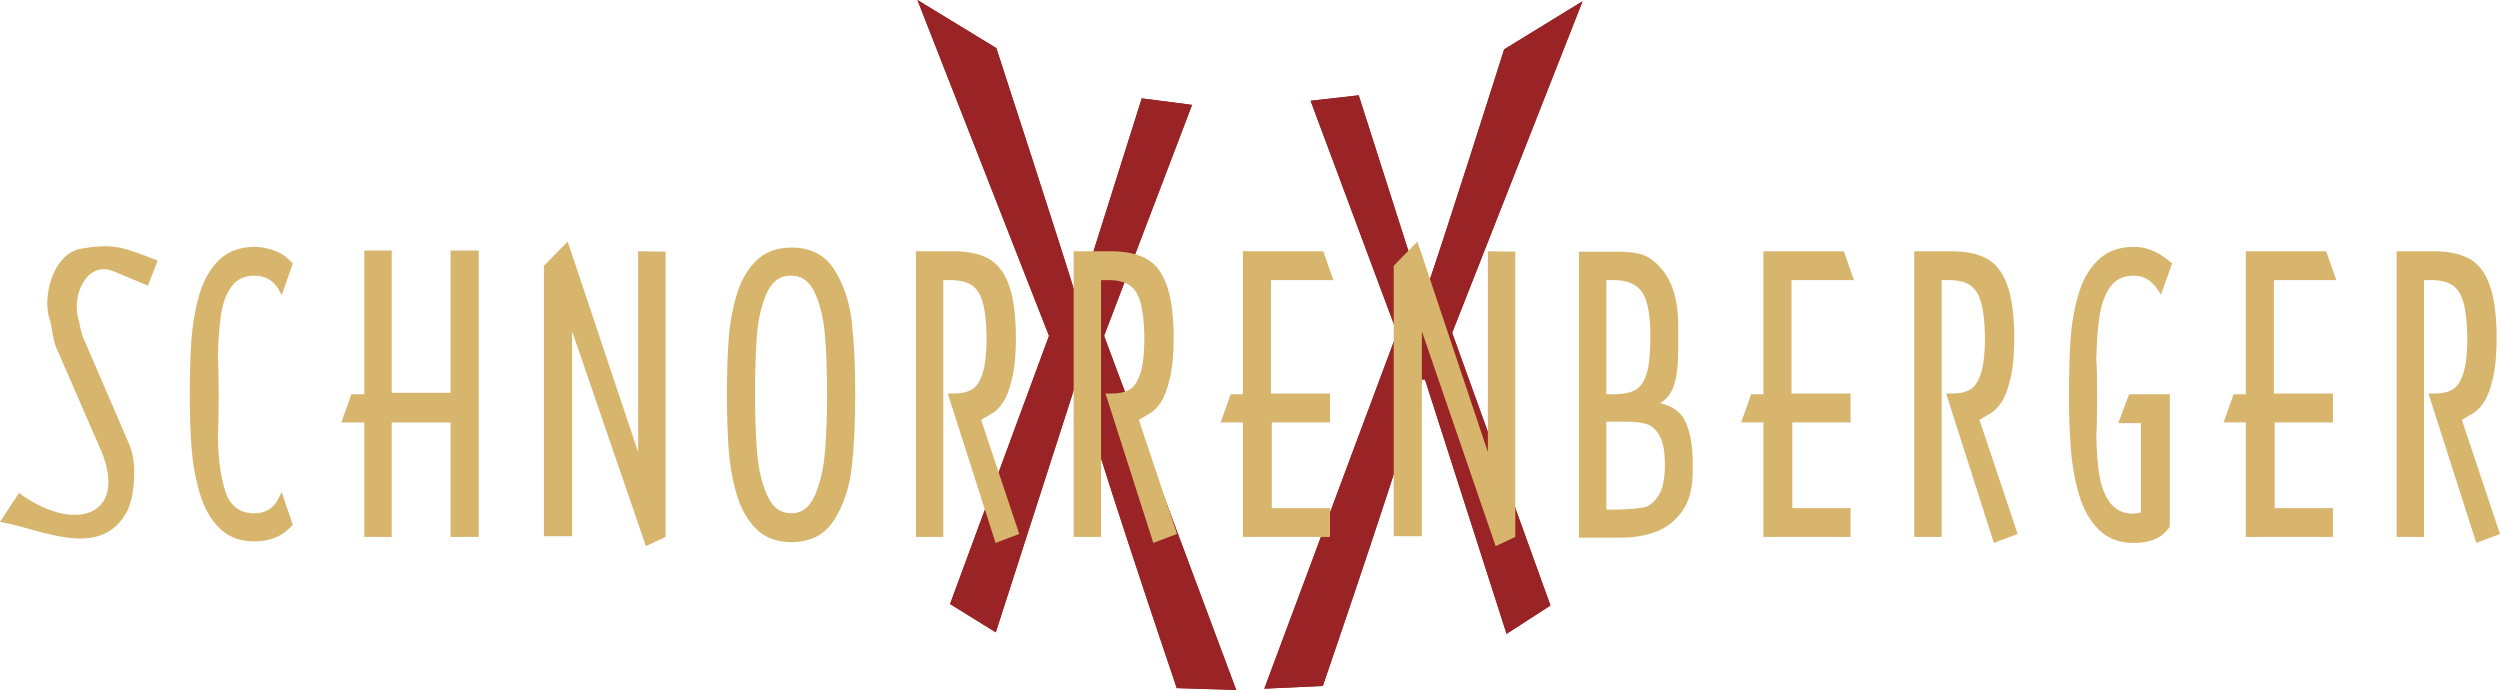 <?xml version="1.0" encoding="UTF-8"?>
<svg xmlns="http://www.w3.org/2000/svg" xml:space="preserve" width="100%" height="100%" style="shape-rendering:geometricPrecision; text-rendering:geometricPrecision; image-rendering:optimizeQuality; fill-rule:evenodd; clip-rule:evenodd"
viewBox="0 0 2172.89 599.651"
 xmlns:xlink="http://www.w3.org/1999/xlink">
 <defs>
  <style type="text/css">
   <![CDATA[
    .fil1 {fill:#D7B56D;fill-rule:nonzero}
    .fil0 {fill:#992325;fill-rule:nonzero}
   ]]>
  </style>
 </defs>
 <g id="Ebene_x0020_1">
  <g id="_787476384">
   <path id="_787476456" class="fil0" d="M797.39 0l68.584 41.817c0,0 56.877,174.809 69.385,216.026l2.615 0 54.398 -172.324 43.708 5.645 -76.47 200.764 114.833 307.724 -51.659 -1.586c0,0 -80.867,-238.625 -84.811,-265.493l-2.615 0 -69.884 217.027 -39.728 -24.627 86.004 -233.046 -114.361 -291.929z"/>
   <path id="_787476504" class="fil0" d="M1375.51 1.081l-68.177 41.816c0,0 -54.997,173.871 -68.785,212.266l-2.614 0 -55.009 -172.324 -41.817 4.711 75.174 201.701 -115.396 309.311 50.853 -2.381c0,0 82.265,-239.405 86.195,-266.298l2.614 0 70.894 221.009 38.146 -24.63 -85.453 -237.011 113.374 -288.169z"/>
   <path id="_787476576" class="fil0" d="M797.39 0l68.584 41.817c0,0 56.877,174.809 69.385,216.026l2.615 0 54.398 -172.324 43.708 5.645 -76.47 200.764 114.833 307.724 -51.659 -1.586c0,0 -80.867,-238.625 -84.811,-265.493l-2.615 0 -69.884 217.027 -39.728 -24.627 86.004 -233.046 -114.361 -291.929z"/>
   <path id="_787476696" class="fil0" d="M1375.51 1.089l-68.177 41.816c0,0 -54.997,173.871 -68.785,212.264l-2.614 0 -55.009 -172.322 -41.817 4.71 75.174 201.702 -115.396 309.311 50.853 -2.382c0,0 82.265,-239.404 86.195,-266.298l2.614 0 70.894 221.01 38.146 -24.63 -85.453 -237.011 113.374 -288.169z"/>
  </g>
  <path class="fil1" d="M137.098 226.465l-8.529 21.785 -29.925 -12.453c-22.997,-9.572 -36.408,20.724 -30.624,40.839 1.486,5.16 1.931,10.629 3.864,15.835l39.557 91.724c3.489,7.569 5.206,15.944 5.206,25.175 0,12.72 -1.212,27.355 -8.058,38.265 -24.214,38.604 -73.724,11.675 -108.589,5.974 5.503,-8.378 11.002,-16.752 16.506,-25.131 49.056,35.958 94.361,19.308 71.8,-35.853l-39.555 -90.814c-3.277,-8.105 -3.176,-16.934 -5.851,-25.174 -6.035,-18.59 2.872,-57.833 29.647,-60.831 26.742,-4.418 35.243,-0.582 64.551,10.66zm107.745 201.259l9.659 28.393 -3.863 3.814c-7.46,7.081 -17.336,10.625 -29.628,10.625 -12.454,0 -22.489,-3.81 -30.219,-11.486 -7.73,-7.622 -13.418,-17.71 -17.119,-30.164 -3.759,-12.504 -6.121,-25.707 -7.194,-39.553 -1.019,-13.901 -1.556,-29.255 -1.556,-46 0,-18.089 0.483,-33.869 1.394,-47.338 0.915,-13.473 3.114,-26.518 6.657,-39.076 3.544,-12.558 9.178,-22.704 16.962,-30.485 7.78,-7.784 18.085,-11.755 31.075,-11.917 5.044,0 10.521,0.969 16.263,2.844 5.743,1.933 10.413,4.723 14.01,8.375l3.218 3.219 -9.659 27.698 -2.633 -5.102c-4.669,-7.996 -11.751,-11.968 -21.199,-11.968 -8.641,0 -15.244,3.169 -19.805,9.448 -4.562,6.279 -7.569,14.329 -9.07,24.152 -1.505,9.767 -2.416,21.897 -2.737,36.336 0.43,7.945 0.641,19.215 0.641,33.814 0,15.457 -0.211,27.587 -0.641,36.39 0.375,20.716 2.683,36.98 6.974,48.736 4.242,11.755 12.454,17.656 24.638,17.656 9.984,0 17.016,-4.4 21.199,-13.203l2.633 -5.206zm71.786 -60.541l-19.968 0 8.75 -24.53 11.218 0 0 -124.896 23.832 0 0 123.66 51.148 0 0 -123.66 24.476 0 0 248.934 -24.476 0 0 -99.508 -51.148 0 0 99.508 -23.832 0 0 -99.508zm244.774 107.505l-64.138 -186.725 0 178.084 -24.476 0 0 -235.087 20.613 -20.986 61.239 182.97 0 -174.542 23.832 0.32 0 247.968 -17.07 7.997zm181.924 -131.981c0,24.53 -1.019,45.674 -3.007,63.335 -2.037,17.711 -7.135,33.008 -15.293,45.837 -8.159,12.879 -20.505,19.32 -37.143,19.32 -12.774,0 -22.974,-3.863 -30.7,-11.593 -7.731,-7.727 -13.42,-17.873 -17.07,-30.431 -3.597,-12.562 -5.905,-25.764 -6.869,-39.612 -0.965,-13.792 -1.448,-29.466 -1.448,-46.855 0,-17.39 0.483,-33.008 1.448,-46.802 0.964,-13.848 3.272,-26.892 6.869,-39.234 3.65,-12.345 9.339,-22.384 17.07,-30.006 7.726,-7.673 17.926,-11.485 30.7,-11.485 16.638,0 28.983,6.332 37.143,19.053 8.158,12.72 13.256,27.857 15.293,45.41 1.988,17.551 3.007,38.588 3.007,63.065zm-55.443 -103.106l-0.645 0c-9.501,0 -16.533,5.261 -21.094,15.782 -4.508,10.52 -7.299,22.704 -8.318,36.66 -1.023,13.901 -1.559,30.805 -1.559,50.665 0,19.215 0.59,35.961 1.717,50.237 1.181,14.334 4.08,26.784 8.695,37.358 4.616,10.574 11.702,15.831 21.203,15.831 9.123,0 15.993,-5.311 20.501,-15.885 4.565,-10.574 7.464,-23.187 8.641,-37.732 1.235,-14.601 1.826,-31.184 1.826,-49.809 0,-19.162 -0.59,-35.907 -1.717,-50.129 -1.128,-14.226 -3.917,-26.622 -8.48,-37.143 -4.561,-10.574 -11.485,-15.835 -20.771,-15.835zm168.077 123.394l-3.222 1.988 33.171 99.13 -20.61 7.784 -41.545 -129.836 5.477 0c6.279,0 11.431,-1.181 15.456,-3.489 3.972,-2.307 7.141,-7.085 9.393,-14.275 2.308,-7.194 3.436,-17.819 3.436,-31.828 -0.271,-12.828 -1.398,-22.704 -3.436,-29.791 -1.987,-7.032 -5.206,-12.022 -9.605,-14.867 -4.404,-2.898 -10.466,-4.348 -18.143,-4.348l-6.441 0 0 223.226 -23.831 0 0 -248.289 32.256 0c12.508,0 22.704,2.092 30.542,6.226 7.835,4.186 13.74,11.647 17.765,22.38 4.078,10.682 6.17,25.873 6.387,45.463 0,14.758 -1.073,26.833 -3.272,36.226 -2.15,9.34 -4.778,16.317 -7.839,20.88 -3.11,4.616 -6.225,7.838 -9.447,9.663 -3.165,1.876 -5.366,3.11 -6.492,3.755zm137.106 0l-3.223 1.988 33.172 99.13 -20.61 7.784 -41.545 -129.836 5.477 0c6.279,0 11.431,-1.181 15.456,-3.489 3.972,-2.307 7.139,-7.085 9.393,-14.275 2.308,-7.194 3.435,-17.819 3.435,-31.828 -0.27,-12.828 -1.396,-22.704 -3.435,-29.791 -1.987,-7.032 -5.206,-12.022 -9.605,-14.867 -4.404,-2.898 -10.466,-4.348 -18.143,-4.348l-6.441 0 0 223.226 -23.831 0 0 -248.289 32.256 0c12.508,0 22.704,2.092 30.542,6.226 7.835,4.186 13.74,11.647 17.765,22.38 4.078,10.682 6.17,25.873 6.387,45.463 0,14.758 -1.073,26.833 -3.272,36.226 -2.15,9.34 -4.778,16.317 -7.839,20.88 -3.11,4.616 -6.225,7.838 -9.447,9.663 -3.165,1.876 -5.366,3.11 -6.492,3.755zm87.19 -144.593l69.88 0 8.75 25.063 -54.209 0 0 98.597 51.31 0 0 25.066 -50.614 0 0 74.497 50.614 0 0 25.066 -75.731 0 0 -99.563 -19.324 0 8.695 -24.421 10.629 0 0 -124.305zm219.706 256.286l-64.138 -186.725 0 178.084 -24.476 0 0 -235.087 20.613 -20.986 61.239 182.97 0 -174.542 23.832 0.32 0 247.968 -17.07 7.997zm96.21 -131.981l5.796 0c8.375,0 14.762,-1.235 19.324,-3.705 4.506,-2.467 7.834,-7.244 9.98,-14.438 2.096,-7.135 3.169,-17.872 3.169,-32.093 0,-18.734 -2.416,-31.562 -7.194,-38.539 -4.774,-6.979 -12.986,-10.466 -24.635,-10.466l-6.44 0 0 99.242zm0 100.206l11.272 0c10.089,-0.428 17.283,-1.072 21.469,-1.879 4.238,-0.856 8.318,-4.08 12.235,-9.714 3.92,-5.634 5.904,-14.812 5.904,-27.429 0,-11.376 -1.554,-19.748 -4.616,-25.169 -3.11,-5.423 -6.924,-8.803 -11.377,-10.201 -4.508,-1.339 -10.199,-2.037 -17.178,-2.037l-17.71 0 0 76.429zm13.202 24.422l-37.034 0 0 -248.613 32.207 0c11.538,0 19.963,1.181 25.277,3.542 5.37,2.363 10.521,6.658 15.565,12.883 8.803,11.432 13.203,26.997 13.203,46.694l0 23.187c0,12.345 -1.181,22.167 -3.597,29.628 -2.412,7.405 -6.492,12.666 -12.179,15.726 11.376,2.471 18.945,8.267 22.7,17.445 3.812,9.123 5.693,20.501 5.693,34.135l0 8.05c0,14.438 -3.061,25.924 -9.237,34.456 -6.17,8.59 -13.901,14.546 -23.132,17.876 -9.231,3.327 -19.053,4.991 -29.466,4.991zm123.313 -248.934l69.881 0 8.75 25.063 -54.209 0 0 98.597 51.31 0 0 25.066 -50.614 0 0 74.497 50.614 0 0 25.066 -75.732 0 0 -99.563 -19.323 0 8.695 -24.421 10.627 0 0 -124.305zm190.994 144.593l-3.222 1.988 33.171 99.13 -20.61 7.784 -41.545 -129.836 5.477 0c6.279,0 11.431,-1.181 15.456,-3.489 3.972,-2.307 7.141,-7.085 9.395,-14.275 2.307,-7.194 3.435,-17.819 3.435,-31.828 -0.271,-12.828 -1.398,-22.704 -3.435,-29.791 -1.988,-7.032 -5.207,-12.022 -9.606,-14.867 -4.404,-2.898 -10.466,-4.348 -18.143,-4.348l-6.441 0 0 223.226 -23.831 0 0 -248.289 32.256 0c12.508,0 22.704,2.092 30.543,6.226 7.834,4.186 13.739,11.647 17.764,22.38 4.078,10.682 6.171,25.873 6.387,45.463 0,14.758 -1.073,26.833 -3.272,36.226 -2.15,9.34 -4.778,16.317 -7.839,20.88 -3.11,4.616 -6.225,7.838 -9.447,9.663 -3.165,1.876 -5.366,3.11 -6.492,3.755zm162.222 84.696l0 10.306 -2.52 2.898c-5.743,7.352 -15.461,11.004 -29.038,11.004 -12.345,0 -22.434,-3.864 -30.164,-11.54 -7.73,-7.731 -13.473,-17.819 -17.174,-30.381 -3.652,-12.504 -6.068,-25.814 -7.141,-39.825 -1.072,-14.009 -1.609,-29.411 -1.609,-46.212 0,-18.142 0.428,-34.082 1.286,-47.77 0.86,-13.631 3.06,-26.725 6.602,-39.234 3.489,-12.504 9.123,-22.65 16.908,-30.43 7.78,-7.839 18.194,-11.81 31.292,-11.972 10.412,0 20.343,3.759 29.681,11.219l3.864 3.219 -9.714 27.052 -2.578 -3.867c-5.206,-8.371 -12.292,-12.558 -21.253,-12.558 -8.858,0 -15.619,3.327 -20.288,9.931 -4.67,6.654 -7.784,15.19 -9.34,25.603 -1.501,10.412 -2.416,22.862 -2.682,37.246 0.483,7.302 0.695,17.768 0.695,31.507 0,15.456 -0.213,27.374 -0.695,35.798 0.266,13.635 1.231,25.175 2.844,34.619 1.664,9.393 4.828,17.123 9.498,23.137 4.669,6.009 11.327,9.016 19.968,9.016 1.019,0 3.165,-0.325 6.441,-0.965l0 -77.719 -19.698 0 9.389 -25.066 35.425 0 0 104.984zm66.044 -229.289l69.881 0 8.748 25.063 -54.207 0 0 98.597 51.31 0 0 25.066 -50.616 0 0 74.497 50.616 0 0 25.066 -75.732 0 0 -99.563 -19.323 0 8.694 -24.421 10.629 0 0 -124.305zm190.994 144.593l-3.223 1.988 33.171 99.13 -20.608 7.784 -41.545 -129.836 5.477 0c6.279,0 11.431,-1.181 15.456,-3.489 3.972,-2.307 7.139,-7.085 9.393,-14.275 2.308,-7.194 3.435,-17.819 3.435,-31.828 -0.27,-12.828 -1.396,-22.704 -3.435,-29.791 -1.987,-7.032 -5.206,-12.022 -9.606,-14.867 -4.403,-2.898 -10.465,-4.348 -18.142,-4.348l-6.441 0 0 223.226 -23.832 0 0 -248.289 32.257 0c12.508,0 22.704,2.092 30.542,6.226 7.835,4.186 13.739,11.647 17.765,22.38 4.078,10.682 6.17,25.873 6.387,45.463 0,14.758 -1.073,26.833 -3.272,36.226 -2.15,9.34 -4.778,16.317 -7.839,20.88 -3.11,4.616 -6.225,7.838 -9.448,9.663 -3.165,1.876 -5.364,3.11 -6.49,3.755z"/>
 </g>
</svg>

